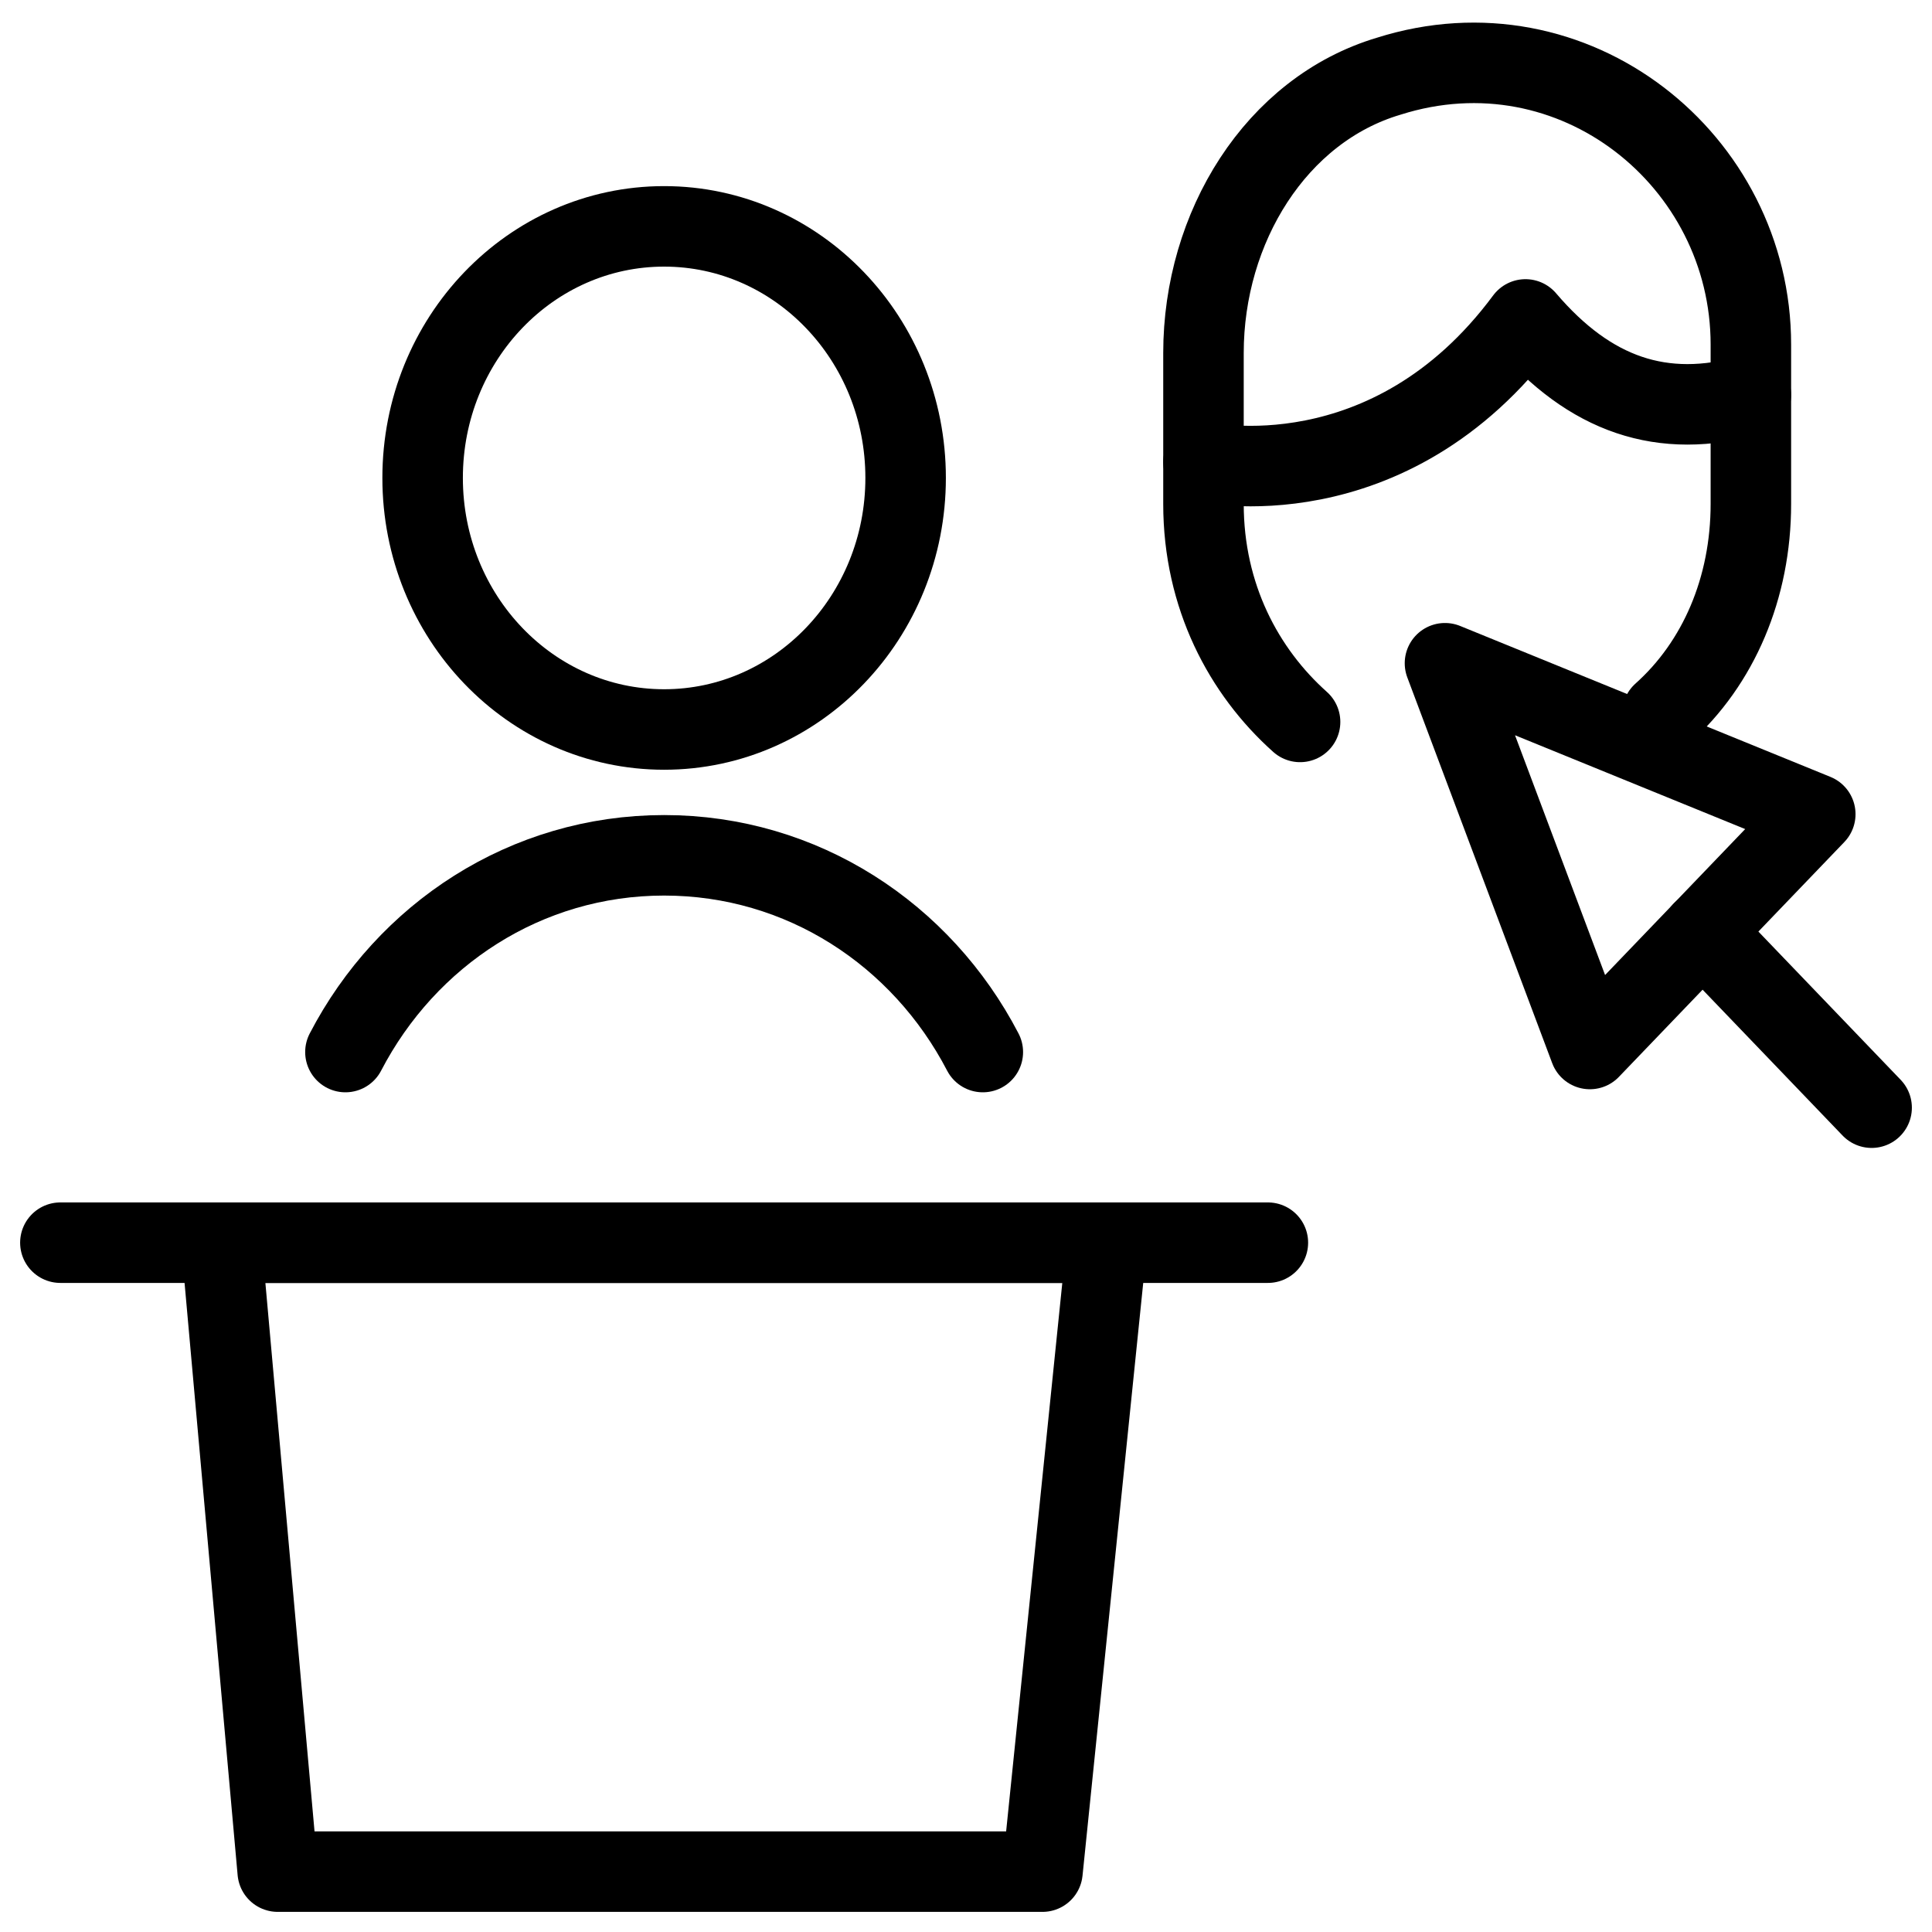<svg xmlns="http://www.w3.org/2000/svg" fill="none" viewBox="0 0 24 24"><path stroke="#000000" stroke-linecap="round" stroke-linejoin="round" stroke-miterlimit="10" d="M16.15 8.968c-0.7 -0.625 -1.2 -1.562 -1.2 -2.708V4.385c0 -1.562 0.9 -3.021 2.3 -3.438 2.3 -0.729 4.5 1.042 4.5 3.333V6.26c0 1.042 -0.4 1.979 -1.1 2.604" stroke-width="1"></path><path stroke="#000000" stroke-linecap="round" stroke-linejoin="round" stroke-miterlimit="10" d="M14.95 5.739s2.3 0.521 4 -1.771c0.8 0.938 1.7 1.25 2.8 0.938" stroke-width="1"></path><path stroke="#000000" stroke-linecap="round" stroke-linejoin="round" stroke-miterlimit="10" d="m19.75 13.031 -1.8 -4.792 4.6 1.875 -2.8 2.917Z" stroke-width="1"></path><path stroke="#000000" stroke-linecap="round" stroke-linejoin="round" stroke-miterlimit="10" d="m21.15 11.572 2.1 2.188" stroke-width="1"></path><path stroke="#000000" stroke-linecap="round" stroke-linejoin="round" stroke-miterlimit="10" d="M0.75 15.437h15" stroke-width="1"></path><path stroke="#000000" stroke-linecap="round" stroke-linejoin="round" stroke-miterlimit="10" d="M12.95 23.25h-9.5l-0.7 -7.812h11l-0.8 7.812Z" stroke-width="1"></path><path stroke="#000000" stroke-linecap="round" stroke-linejoin="round" stroke-miterlimit="10" d="M8.25 9.062c1.657 0 3 -1.399 3 -3.125s-1.343 -3.125 -3 -3.125 -3 1.399 -3 3.125 1.343 3.125 3 3.125Z" stroke-width="1"></path><path stroke="#000000" stroke-linecap="round" stroke-linejoin="round" stroke-miterlimit="10" d="M4.291 13.069c0.759 -1.46 2.241 -2.444 3.959 -2.444 1.718 0 3.2 0.984 3.959 2.444" stroke-width="1"></path></svg>